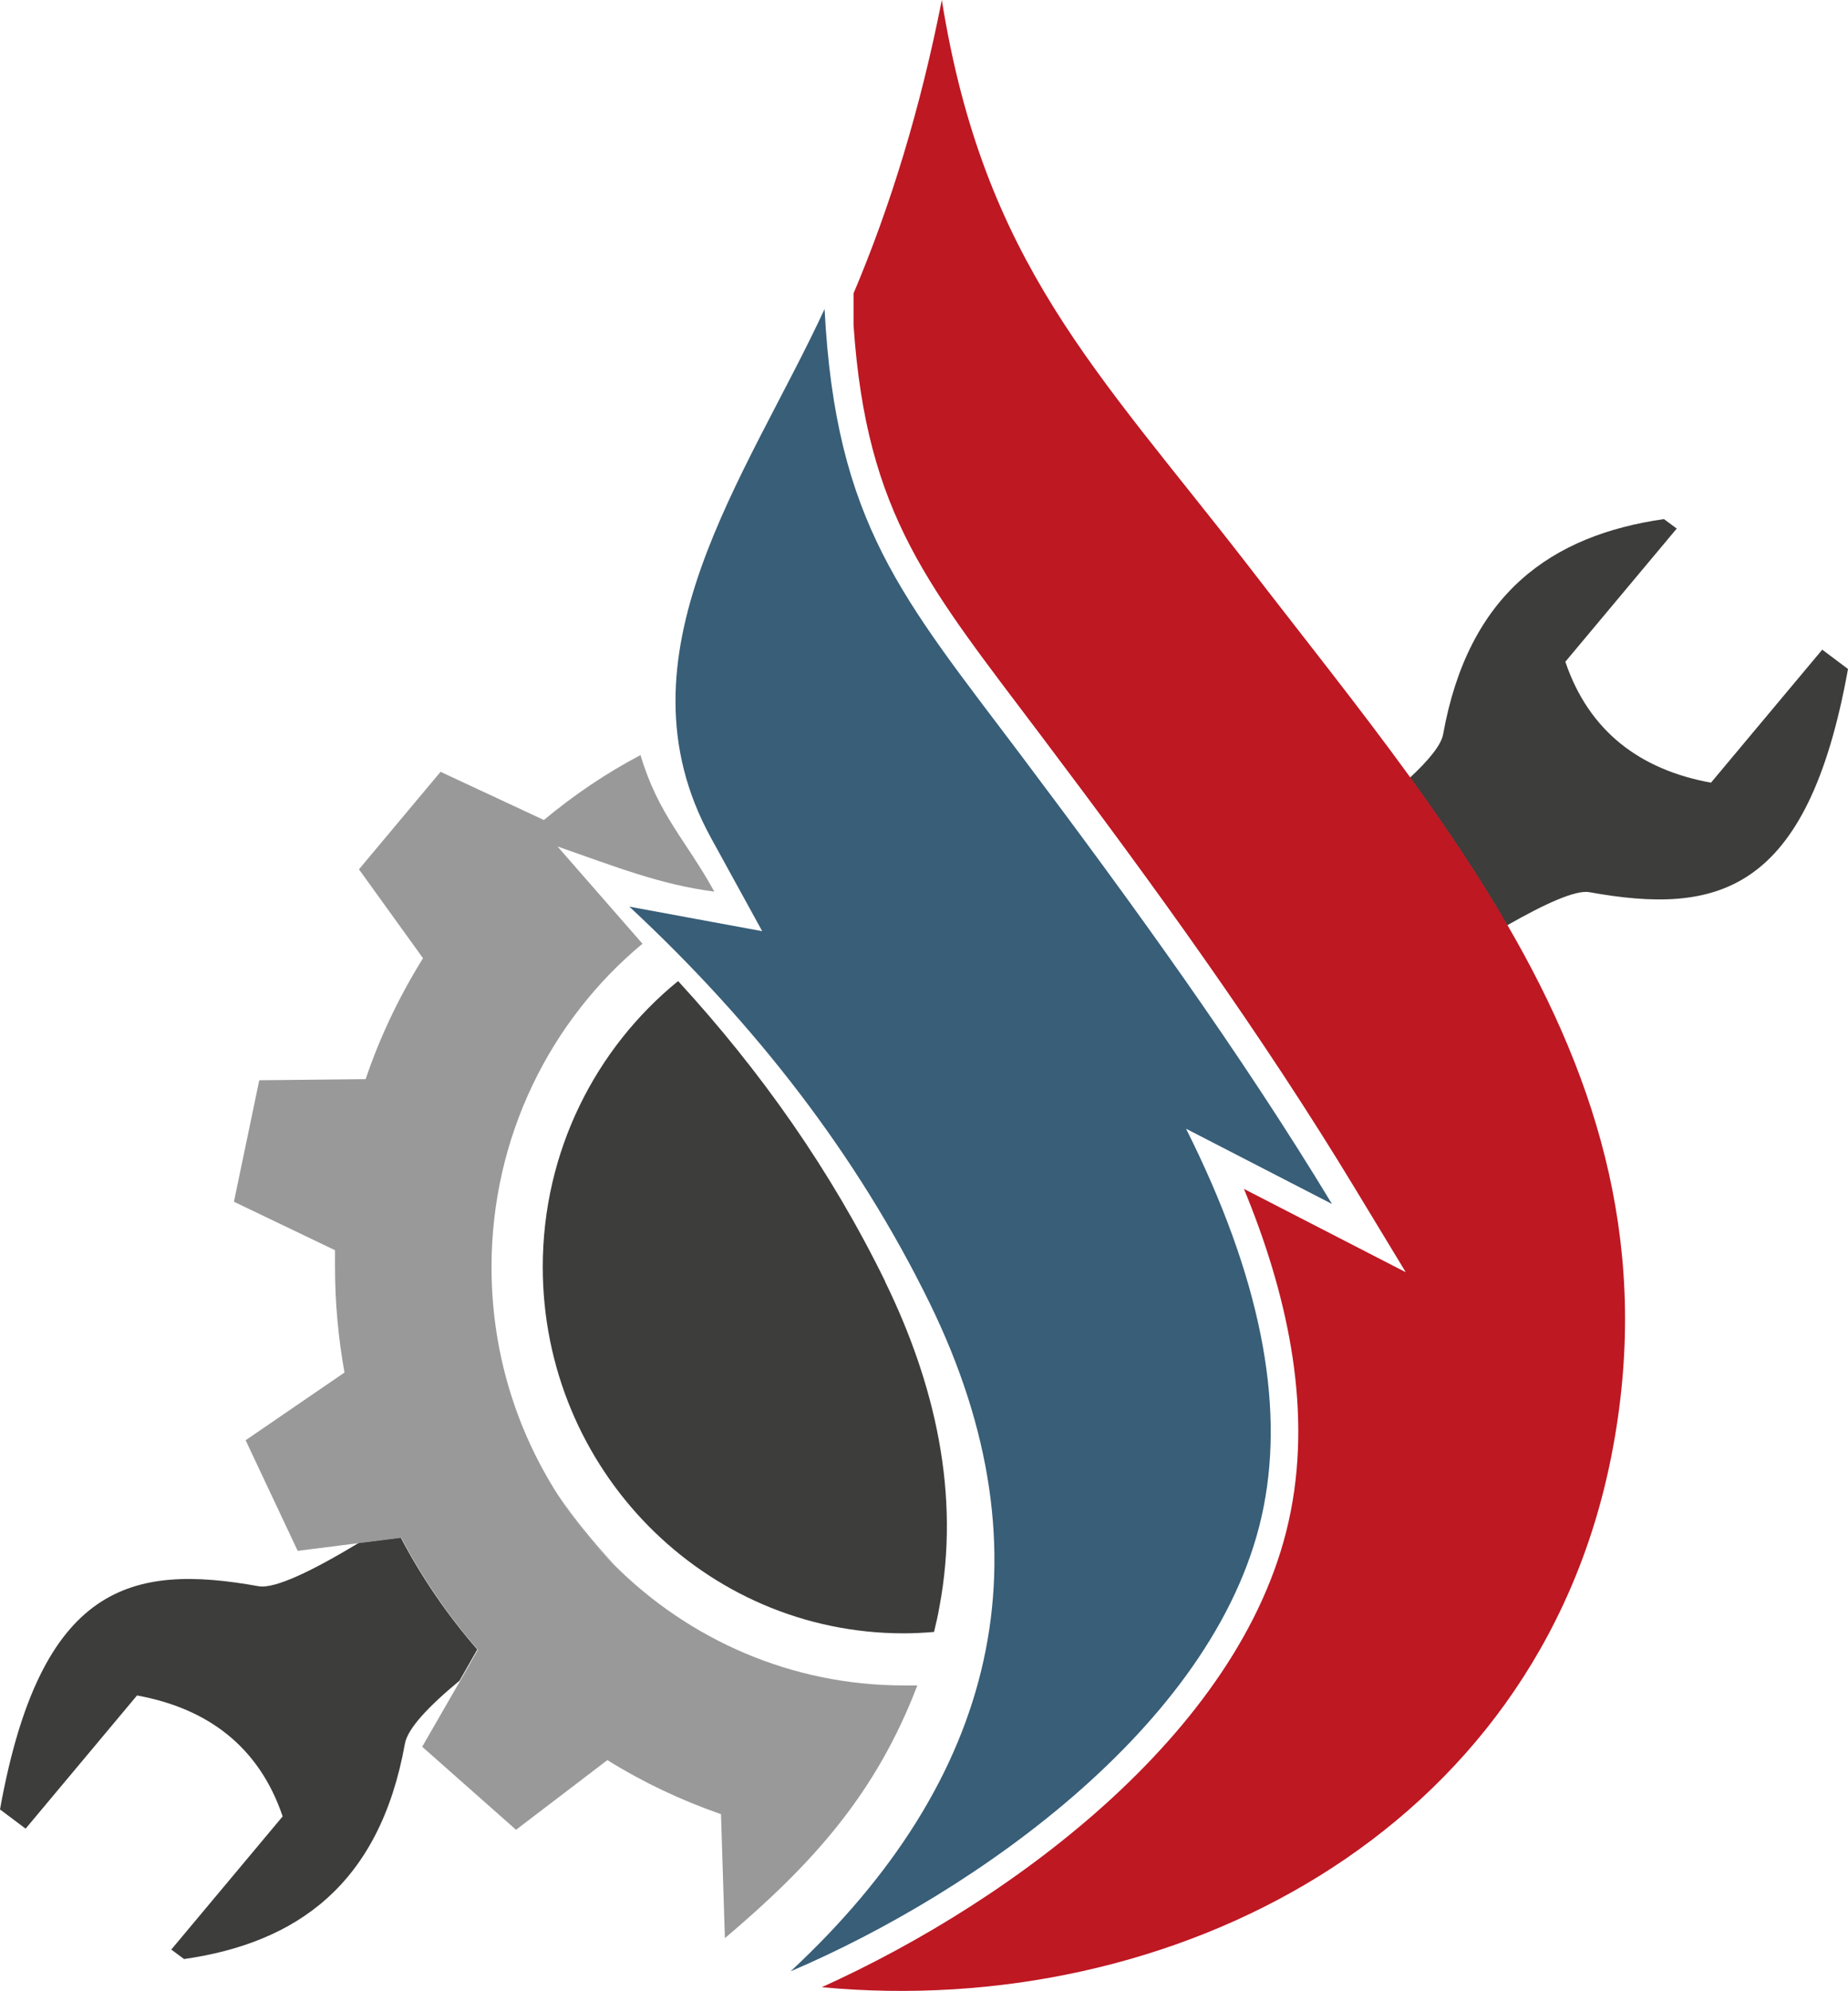 <?xml version="1.0" encoding="UTF-8"?>
<svg id="Ebene_1" data-name="Ebene 1" xmlns="http://www.w3.org/2000/svg" viewBox="0 0 66.36 71.45">
  <defs>
    <style>
      .cls-1 {
        fill: #010101;
      }

      .cls-2 {
        fill: #385e78;
        fill-rule: evenodd;
      }

      .cls-3 {
        fill: #be1823;
      }

      .cls-4 {
        fill: #3d3d3b;
      }

      .cls-5 {
        fill: #999;
      }
    </style>
  </defs>
  <path class="cls-2" d="M29.61,11.1c.4,7.69,2.8,10.36,7.04,15.99,4.01,5.33,7.88,10.67,11.18,16.12-1.75-.9-3.49-1.8-5.24-2.7,2.68,5.34,3.52,9.81,2.79,13.55-1.49,7.67-10.33,13.85-16.99,16.69,7.36-6.84,9.44-14.88,5-23.97-2.59-5.29-6.24-10.01-10.79-14.24,1.59.29,3.18.59,4.77.88-.61-1.12-1.23-2.23-1.84-3.35-3.6-6.55,1.29-12.95,4.08-18.98"/>
  <path class="cls-4" d="M31.79,46c-1.94-3.97-4.47-7.56-7.44-10.79-2.96,2.41-4.86,6.11-4.86,10.26,0,7.26,5.8,13.15,12.96,13.15.37,0,.73-.02,1.09-.05.07-.29.14-.58.19-.88.77-4.06-.16-8.04-1.95-11.7h.01Z"/>
  <g>
    <path class="cls-4" d="M65.44,23.31l-4,4.78c-2.53-.46-4.38-1.83-5.23-4.34l4-4.78-.46-.34c-4.03.58-7.02,2.66-7.93,7.73-.07.38-.52.93-1.19,1.55,1.26,1.74,2.45,3.5,3.49,5.3,1.33-.76,2.46-1.28,2.95-1.19,4.56.82,7.83.1,9.29-8.01l-.92-.69h0Z"/>
    <path class="cls-3" d="M54.13,33.2c-1.04-1.8-2.23-3.56-3.49-5.3-1.85-2.55-3.87-5.07-5.85-7.64-5.4-6.97-9.46-10.83-10.97-20.26-.77,3.9-1.84,7.39-3.17,10.53v1.14c.47,6.86,2.7,9.37,6.8,14.82,3.95,5.24,7.83,10.58,11.23,16.2l1.8,2.97-3.09-1.59c-.91-.47-1.81-.93-2.72-1.4,1.51,3.66,2.44,7.69,1.68,11.57-1.5,7.72-9.91,13.95-16.84,17.08,12.52,1.18,25.66-5.47,28.35-19.05,1.45-7.33-.44-13.41-3.73-19.07Z"/>
  </g>
  <g>
    <path class="cls-1" d="M22.07,56.17c-.76-.79-1.44-1.63-2.03-2.52.59.91,1.27,1.76,2.03,2.52Z"/>
    <path class="cls-4" d="M14.4,55.18l-1.51.19c-1.64.99-3.01,1.66-3.6,1.56-4.56-.82-7.83-.1-9.29,8.01l.92.69,4-4.78c2.53.46,4.38,1.83,5.23,4.34l-4,4.78.46.34c4.03-.58,7.02-2.66,7.93-7.73.1-.55.85-1.34,1.96-2.26l.64-1.12c-1.06-1.22-1.99-2.57-2.75-4.02h0Z"/>
    <path class="cls-5" d="M32.45,60.49c-4.04,0-7.71-1.65-10.38-4.31-.76-.76-1.44-1.61-2.03-2.52-1.51-2.35-2.39-5.16-2.39-8.18,0-4.68,2.11-8.86,5.42-11.61l-3.05-3.49c2.12.74,3.7,1.37,5.63,1.62-1.01-1.84-2.01-2.75-2.65-4.9-1.24.65-2.4,1.44-3.47,2.33l-3.71-1.73-2.93,3.5,2.3,3.19h0c-.84,1.35-1.54,2.8-2.06,4.34l-3.82.04-.91,4.36,3.63,1.74v.61c0,1.29.12,2.55.34,3.78l-3.55,2.43,1.87,3.97,2.21-.28,1.51-.19c.76,1.45,1.69,2.8,2.75,4.02l-.64,1.12-1.36,2.36,3.37,2.98,3.28-2.5c1.27.79,2.64,1.44,4.08,1.94l.14,4.45c3.18-2.69,5.43-5.2,6.91-9.07-.16,0-.33,0-.49,0Z"/>
  </g>
</svg>